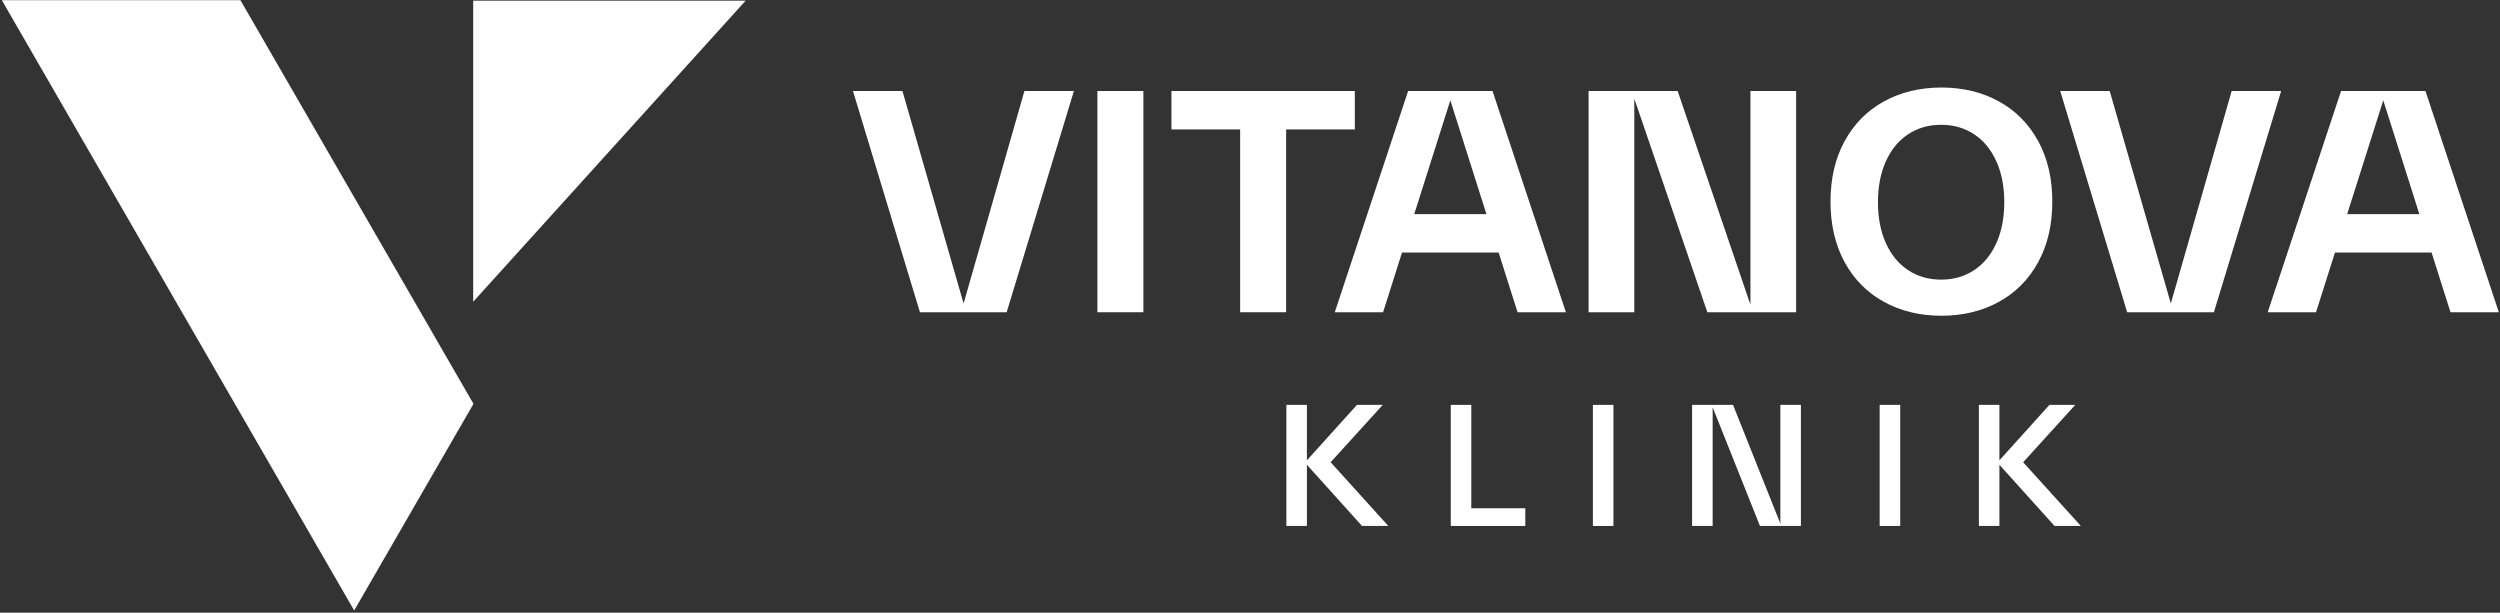 <svg width="1065" height="261" viewBox="0 0 1065 261" fill="none" xmlns="http://www.w3.org/2000/svg">
<rect x="0" y="0" width="1065" height="261" fill="#333333" stroke="none"/>
<path d="M1064.5 133.013H1043.91L1035.85 107.593H994.687L986.627 133.013H966.043L997.291 38.773H1033.25L1064.5 133.013ZM1015.27 42.741L999.895 91.225H1030.65L1015.27 42.741Z" fill="white"/>
<path d="M924.773 129.293L950.689 38.773H971.769L943.125 133.013H906.173L877.653 38.773H898.733L924.773 129.293Z" fill="white"/>
<path d="M802.488 128.55C795.296 124.582 789.716 118.878 785.748 111.562C781.78 104.246 779.796 95.69 779.796 85.894C779.796 76.098 781.78 67.542 785.748 60.226C789.716 52.91 795.296 47.206 802.488 43.238C809.68 39.27 817.864 37.286 827.04 37.286C836.216 37.286 844.4 39.27 851.592 43.238C858.784 47.206 864.364 52.91 868.332 60.226C872.3 67.542 874.284 76.098 874.284 85.894C874.284 95.69 872.3 104.246 868.332 111.562C864.364 118.878 858.784 124.582 851.592 128.55C844.4 132.518 836.216 134.502 827.04 134.502C817.864 134.502 809.68 132.518 802.488 128.55ZM841.052 115.034C845.144 112.306 848.244 108.462 850.476 103.502C852.708 98.542 853.824 92.714 853.824 86.142C853.824 79.57 852.708 73.742 850.476 68.782C848.244 63.822 845.144 59.978 841.052 57.25C836.96 54.522 832.248 53.158 826.916 53.158C821.584 53.158 816.872 54.522 812.78 57.25C808.688 59.978 805.588 63.822 803.356 68.782C801.124 73.742 800.008 79.57 800.008 86.142C800.008 92.714 801.124 98.542 803.356 103.502C805.588 108.462 808.688 112.306 812.78 115.034C816.872 117.762 821.584 119.126 826.916 119.126C832.248 119.126 836.96 117.762 841.052 115.034Z" fill="white"/>
<path d="M745.684 129.789V38.773H765.152V133.013H727.332L696.208 41.997V133.013H676.74V38.773H714.684L745.684 129.789Z" fill="white"/>
<path d="M667.069 133.013H646.485L638.425 107.593H597.257L589.197 133.013H568.613L599.861 38.773H635.821L667.069 133.013ZM617.841 42.741L602.465 91.225H633.217L617.841 42.741Z" fill="white"/>
<path d="M499.037 38.773H577.157V55.141H547.893V133.013H528.301V55.141H499.037V38.773Z" fill="white"/>
<path d="M487.082 133.013H467.49V38.773H487.082V133.013Z" fill="white"/>
<path d="M410.488 129.293L436.404 38.773H457.484L428.84 133.013H391.888L363.368 38.773H384.448L410.488 129.293Z" fill="white"/>
<path d="M861.866 196.912L886.433 224.057H875.235L851.754 197.997V224.057H843V172.48H851.754V196.097L873.064 172.48H884.058L861.866 196.912Z" fill="white"/>
<path d="M809.493 224.057H800.738V172.48H809.493V224.057Z" fill="white"/>
<path d="M758.431 223.039V172.48H767.185V224.057H749.744L729.588 173.498V224.057H720.834V172.48H738.275L758.431 223.039Z" fill="white"/>
<path d="M687.327 224.057H678.572V172.48H687.327V224.057Z" fill="white"/>
<path d="M626.774 172.48V216.524H649.78V224.057H618.02V172.48H626.774Z" fill="white"/>
<path d="M566.855 196.912L591.422 224.057H580.225L556.744 197.997V224.057H547.989V172.48H556.744V196.097L578.053 172.48H589.047L566.855 196.912Z" fill="white"/>
<path d="M150.881 259.757L1.066 0.271H102.357L201.526 172.037L150.881 259.757Z" fill="white"/>
<path d="M102.441 0.124L102.483 0.197L201.653 171.963L201.695 172.037L201.653 172.11L151.008 259.83L150.881 260.051L150.754 259.83L0.939 0.344L0.812 0.124H102.441ZM150.88 259.462L201.355 172.036L102.271 0.417H1.32L150.88 259.462Z" fill="white"/>
<path d="M201.58 128.544V0.271H317.658L201.58 128.544Z" fill="white"/>
</svg>
